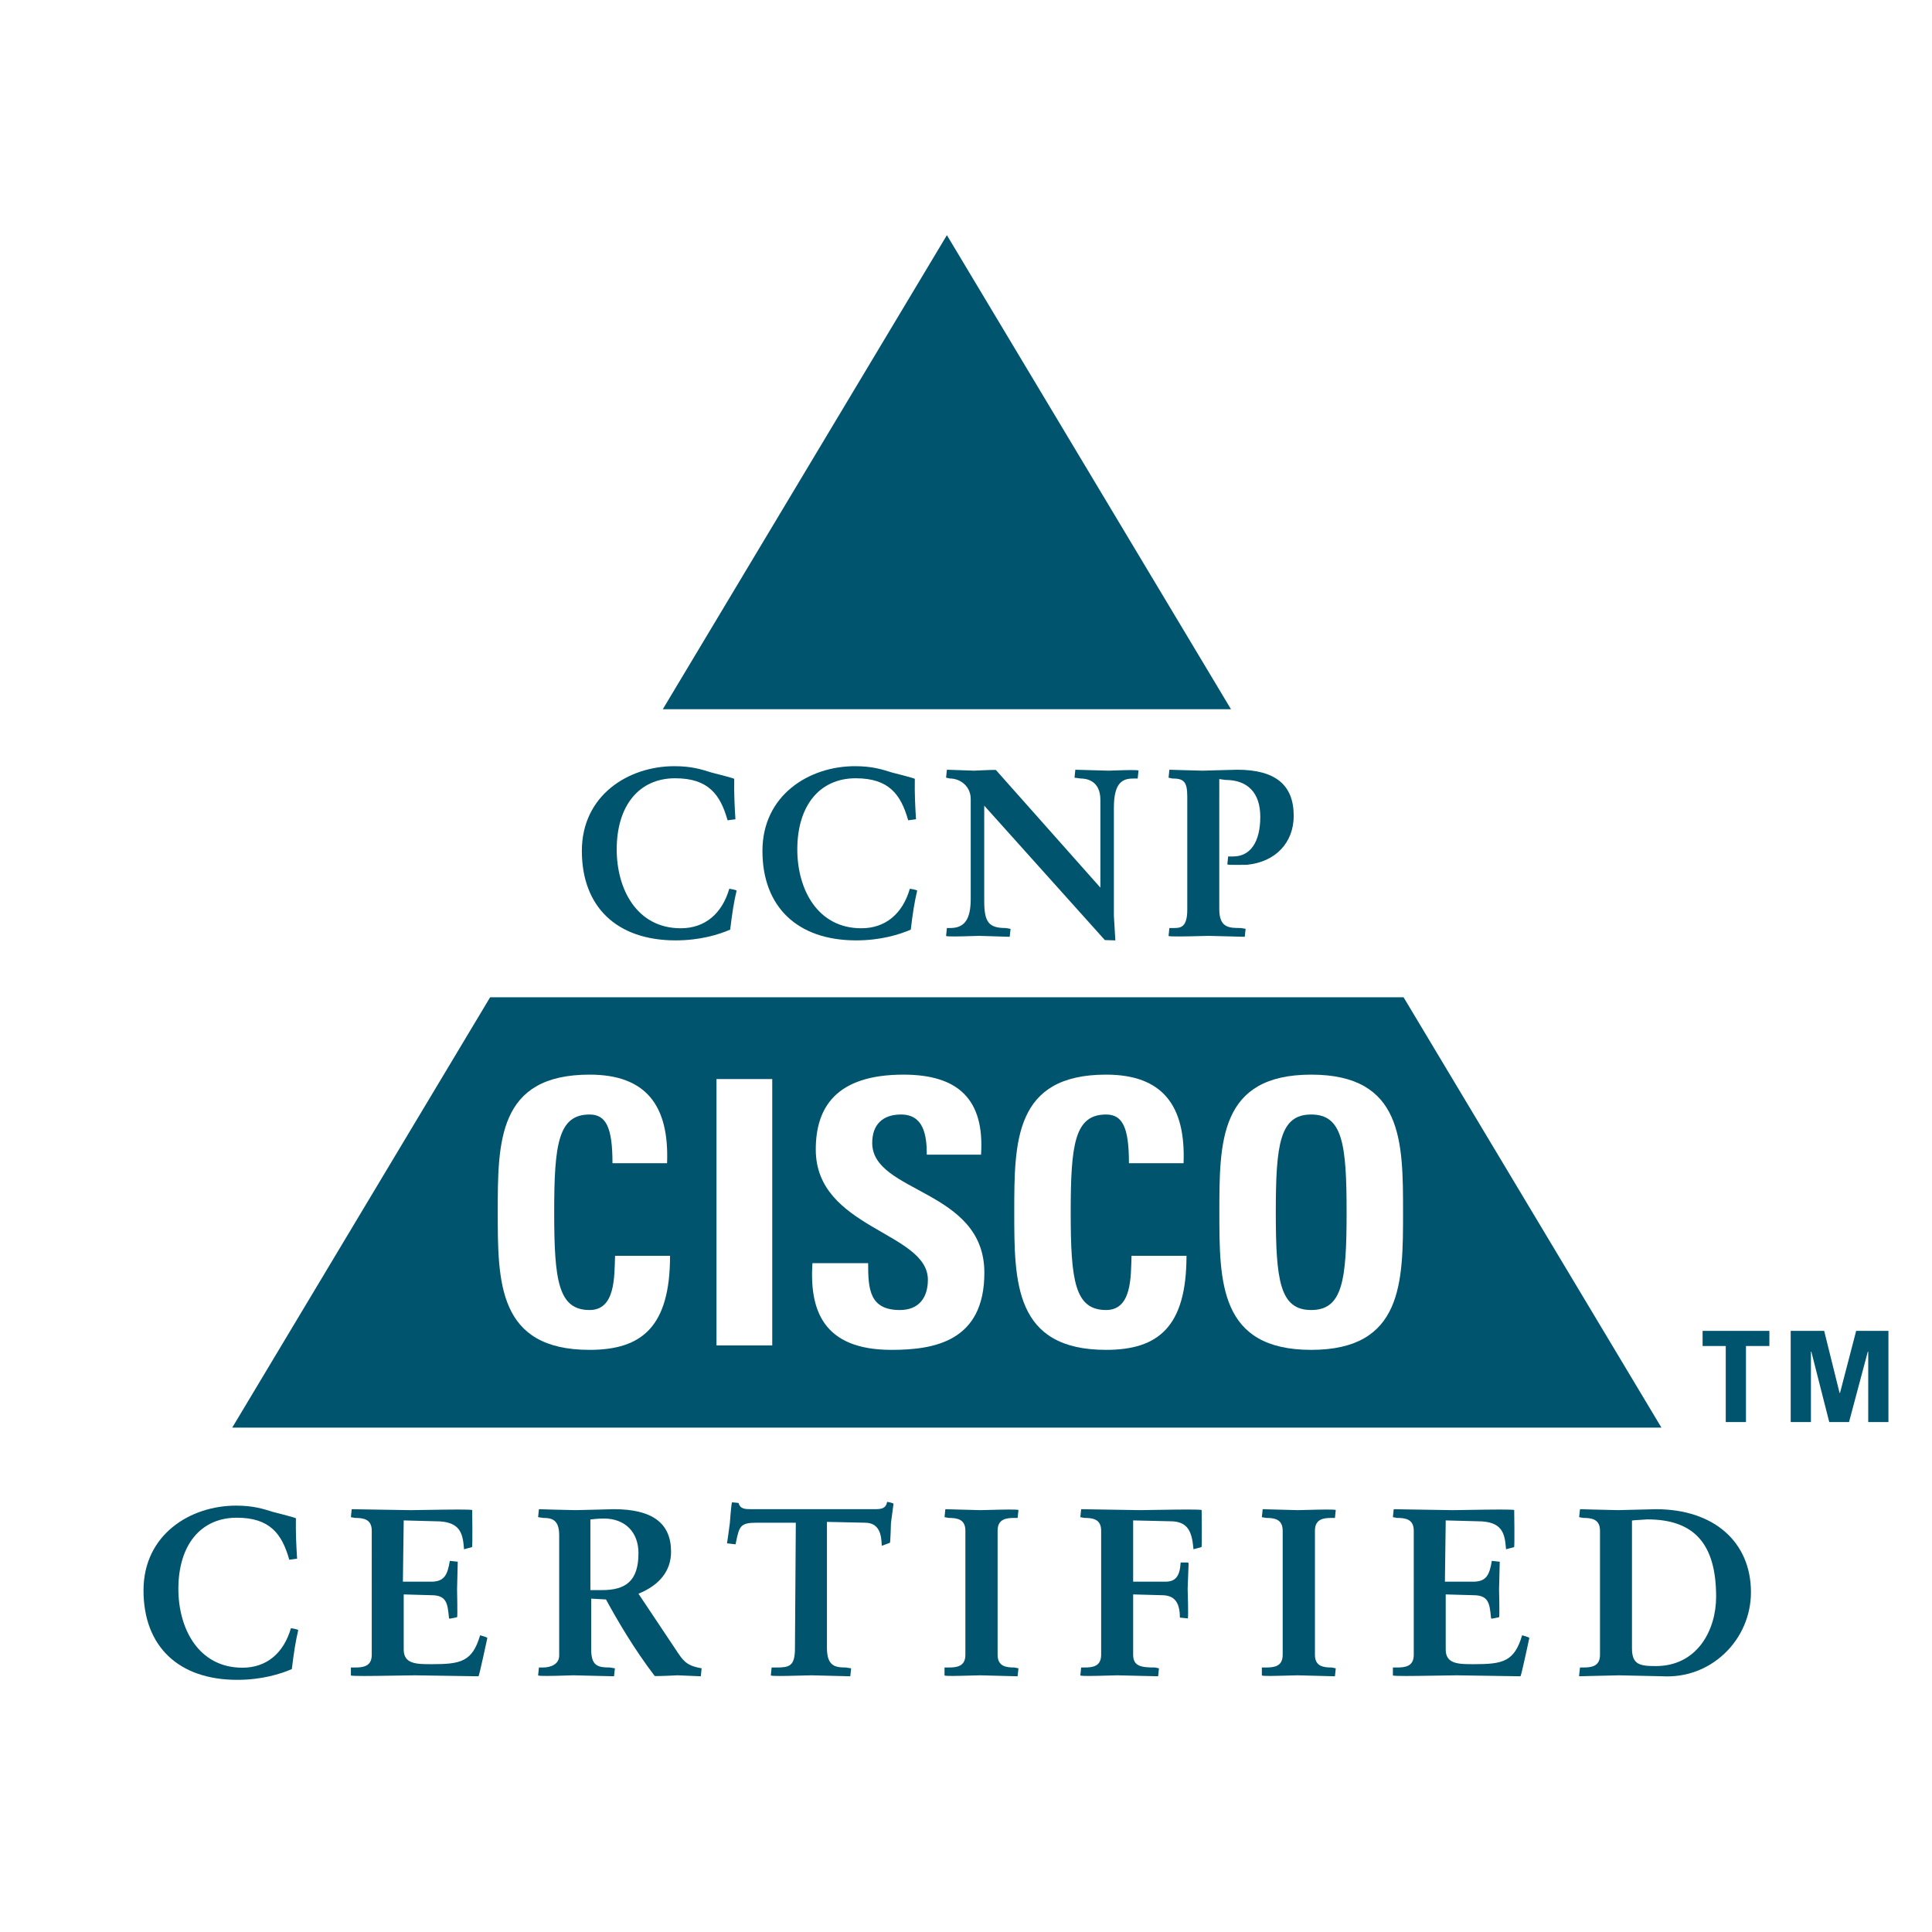 <?xml version="1.0" encoding="utf-8"?>
<!-- Generator: Adobe Illustrator 13.0.0, SVG Export Plug-In . SVG Version: 6.00 Build 14948)  -->
<!DOCTYPE svg PUBLIC "-//W3C//DTD SVG 1.0//EN" "http://www.w3.org/TR/2001/REC-SVG-20010904/DTD/svg10.dtd">
<svg version="1.0" id="Layer_1" xmlns="http://www.w3.org/2000/svg" xmlns:xlink="http://www.w3.org/1999/xlink" x="0px" y="0px"
	 width="192.756px" height="192.756px" viewBox="0 0 192.756 192.756" enable-background="new 0 0 192.756 192.756"
	 xml:space="preserve">
<g>
	<polygon fill-rule="evenodd" clip-rule="evenodd" fill="#FFFFFF" points="0,0 192.756,0 192.756,192.756 0,192.756 0,0 	"/>
	<polygon fill-rule="evenodd" clip-rule="evenodd" fill="#00546D" points="122.815,70.757 94.472,23.461 66.129,70.757 
		122.815,70.757 	"/>
	<polygon fill-rule="evenodd" clip-rule="evenodd" fill="#00546D" points="140.033,99.496 48.902,99.496 23.168,142.436 
		165.763,142.436 140.033,99.496 	"/>
	<path fill-rule="evenodd" clip-rule="evenodd" fill="#00546D" d="M188.411,141.877h-2.018v-7.018h-0.043l-1.871,7.018h-1.975
		l-1.785-7.018h-0.042v7.018h-2.018v-9.098h3.339l1.537,6.195h0.043l1.613-6.195h3.219V141.877L188.411,141.877z M176.531,132.779
		v1.514h-2.335v7.584h-2.017v-7.584h-2.31v-1.514H176.531L176.531,132.779z"/>
	<path fill-rule="evenodd" clip-rule="evenodd" fill="#FFFFFF" d="M49.661,120.945c0-7.029,0-13.729,9.163-13.729
		c5.669,0,7.953,3.129,7.729,8.836h-5.446c0-3.537-0.626-4.857-2.283-4.857c-3.124,0-3.532,2.943-3.532,9.75
		c0,6.812,0.408,9.756,3.532,9.756c2.58,0,2.468-3.314,2.541-5.412h5.485c0,7.104-2.833,9.387-8.026,9.387
		C49.661,134.676,49.661,127.902,49.661,120.945L49.661,120.945z"/>
	<polygon fill-rule="evenodd" clip-rule="evenodd" fill="#FFFFFF" points="71.485,134.232 71.485,107.658 77.047,107.658 
		77.047,134.232 71.485,134.232 	"/>
	<path fill-rule="evenodd" clip-rule="evenodd" fill="#FFFFFF" d="M88.936,134.676c-6.885,0-8.172-4.047-7.88-8.648h5.558
		c0,2.537,0.112,4.674,3.168,4.674c1.875,0,2.793-1.215,2.793-3.018c0-4.789-11.185-5.082-11.185-12.996
		c0-4.158,1.983-7.471,8.755-7.471c5.413,0,8.1,2.43,7.734,7.986h-5.412c0-1.986-0.33-4.008-2.579-4.008
		c-1.803,0-2.867,0.99-2.867,2.832c0,5.043,11.189,4.602,11.189,12.953C98.211,133.863,93.167,134.676,88.936,134.676
		L88.936,134.676z"/>
	<path fill-rule="evenodd" clip-rule="evenodd" fill="#FFFFFF" d="M101.193,120.945c0-7.029,0-13.729,9.163-13.729
		c5.669,0,7.948,3.129,7.729,8.836h-5.45c0-3.537-0.623-4.857-2.278-4.857c-3.129,0-3.533,2.943-3.533,9.75
		c0,6.812,0.404,9.756,3.533,9.756c2.574,0,2.468-3.314,2.536-5.412h5.484c0,7.104-2.832,9.387-8.021,9.387
		C101.193,134.676,101.193,127.902,101.193,120.945L101.193,120.945z"/>
	<path fill-rule="evenodd" clip-rule="evenodd" fill="#FFFFFF" d="M130.819,130.701c-3.129,0-3.532-2.943-3.532-9.756
		c0-6.807,0.403-9.75,3.532-9.75s3.532,2.943,3.532,9.75C134.352,127.758,133.948,130.701,130.819,130.701L130.819,130.701z
		 M130.819,134.676c9.163,0,9.163-6.773,9.163-13.73c0-7.029,0-13.729-9.163-13.729s-9.163,6.699-9.163,13.729
		C121.656,127.902,121.656,134.676,130.819,134.676L130.819,134.676z"/>
	<path fill-rule="evenodd" clip-rule="evenodd" fill="#00546D" d="M14.318,158.67c0,5.59,3.498,8.928,9.352,8.928
		c2.45,0,4.313-0.584,5.446-1.072c0.193-1.605,0.378-2.785,0.64-3.889c-0.068-0.1-0.729-0.193-0.729-0.193
		c-0.734,2.527-2.463,3.943-4.836,3.943c-4.417,0-6.395-3.947-6.395-7.861c0-4.379,2.232-7.104,5.828-7.104
		c3.339,0,4.502,1.652,5.219,4.125l0.018,0.068l0.781-0.104c-0.082-1.312-0.146-2.602-0.12-4.029
		c-0.069-0.082-2.262-0.631-2.262-0.631c-1.039-0.326-2.018-0.635-3.704-0.635C18.962,150.217,14.318,153.121,14.318,158.67
		L14.318,158.67z"/>
	<path fill-rule="evenodd" clip-rule="evenodd" fill="#00546D" d="M35.009,151.367l0.412,0.076c0.807,0,1.669,0.104,1.669,1.271
		V165.1c0,1.168-0.862,1.266-1.669,1.266h-0.412v0.795c0.082,0.082,2.553,0.043,2.553,0.043l3.82-0.057l6.361,0.096
		c0.077-0.07,0.88-3.824,0.88-3.824c-0.06-0.1-0.721-0.266-0.721-0.266c-0.777,2.639-1.936,2.883-4.82,2.883
		c-1.502,0-2.803,0-2.803-1.455v-5.506l2.756,0.078c1.536,0,1.618,0.836,1.755,2.215l0.008,0.094l0.095,0.033l0.712-0.145
		c0.064-0.082-0.008-2.773-0.003-2.773l0.068-2.764l-0.79-0.086c-0.232,1.402-0.545,2.078-1.867,2.078h-2.815l0.081-6.113
		l3.206,0.086c2.404,0,2.687,1.168,2.803,2.688l0.004,0.104l0.806-0.215c0.061-0.086,0.018-3.695,0.013-3.695
		c-0.081-0.086-2.802-0.043-2.802-0.043l-3.331,0.051l-5.888-0.094L35.009,151.367L35.009,151.367z"/>
	<path fill-rule="evenodd" clip-rule="evenodd" fill="#00546D" d="M58.902,151.598c0.331-0.021,0.634-0.094,1.348-0.094
		c2.103,0,3.45,1.348,3.45,3.453c0,2.791-1.279,3.688-3.639,3.688h-1.159V151.598L58.902,151.598z M59.451,150.619l-2.017,0.047
		l-2.386-0.055l-1.279-0.039l-0.081,0.795l0.506,0.076c0.811,0,1.596,0.137,1.596,1.717v12.012c0,0.881-0.858,1.193-1.596,1.193
		h-0.425l-0.081,0.795c0.081,0.082,1.832,0.035,1.832,0.035l1.678-0.049l4.064,0.096l0.086-0.795l-0.506-0.082
		c-1.159,0-1.859-0.123-1.859-1.807v-5.064l1.477,0.086c1.163,2.139,2.833,4.979,4.854,7.627c0.064,0.035,1.18-0.012,1.18-0.012
		l1.107-0.049l2.318,0.096L70,166.447c-1.219-0.223-1.661-0.494-2.31-1.463c0,0-3.716-5.566-3.991-5.98
		c2.121-0.857,3.253-2.303,3.253-4.188c0-2.857-1.871-4.244-5.712-4.244L59.451,150.619L59.451,150.619z"/>
	<path fill-rule="evenodd" clip-rule="evenodd" fill="#00546D" d="M87.228,150.572H75.026c-0.683,0-1.172,0-1.343-0.623
		l-0.644-0.064c-0.082,0.082-0.223,2.082-0.223,2.082l-0.189,1.391l-0.095,0.619l0.79,0.094h0.068l0.021-0.111
		c0.348-1.691,0.421-2.039,2.107-2.039h3.88l-0.086,12.545c0,1.82-0.609,1.9-1.88,1.9h-0.446l-0.082,0.795
		c0.082,0.082,1.669,0.043,1.669,0.043l2.408-0.057l3.854,0.096l0.082-0.795l-0.533-0.082c-1.064,0-1.879-0.141-1.879-1.953v-12.574
		l3.793,0.082c1.554,0,1.631,1.424,1.67,2.193l0.004,0.111l0.815-0.301c0.056-0.076,0.104-1.986,0.104-1.986l0.257-1.91
		c-0.069-0.094-0.635-0.189-0.635-0.189C88.378,150.525,87.923,150.572,87.228,150.572L87.228,150.572z"/>
	<path fill-rule="evenodd" clip-rule="evenodd" fill="#00546D" d="M94.236,151.367l0.412,0.076c0.807,0,1.669,0.104,1.669,1.271
		V165.1c0,1.168-0.863,1.266-1.669,1.266h-0.412v0.795c0.081,0.082,1.631,0.035,1.631,0.035l1.927-0.049l3.733,0.096l0.086-0.795
		l-0.416-0.082c-0.803,0-1.665-0.098-1.665-1.266v-12.385c0-1.168,0.862-1.271,1.665-1.271h0.33l0.086-0.789
		c-0.086-0.082-1.888-0.035-1.888-0.035l-1.906,0.047l-3.502-0.094L94.236,151.367L94.236,151.367z"/>
	<path fill-rule="evenodd" clip-rule="evenodd" fill="#00546D" d="M107.785,151.367l0.412,0.076c0.807,0,1.665,0.104,1.665,1.271
		V165.1c0,1.168-0.858,1.266-1.665,1.266h-0.33l-0.082,0.795c0.082,0.082,1.665,0.039,1.665,0.039l2.034-0.053l4.064,0.096
		l0.081-0.795l-0.386-0.082c-1.322,0-2.188-0.09-2.188-1.266v-6.025l2.85,0.078c1.253,0,1.812,0.689,1.812,2.234l0.789,0.082
		c0.082-0.086-0.013-2.965-0.013-2.965l0.095-2.545l-0.082-0.068h-0.712c-0.077,1.367-0.507,1.914-1.511,1.914c0,0-3.073,0-3.228,0
		c0-0.16,0-6.113,0-6.113l3.699,0.086c1.734,0,2.158,0.988,2.31,2.691l0.008,0.1l0.803-0.215c0.061-0.086,0.013-3.695,0.013-3.695
		c-0.081-0.086-2.798-0.043-2.798-0.043l-3.339,0.051l-5.884-0.094L107.785,151.367L107.785,151.367z"/>
	<path fill-rule="evenodd" clip-rule="evenodd" fill="#00546D" d="M125.896,151.367l0.412,0.076c0.808,0,1.666,0.104,1.666,1.271
		V165.1c0,1.168-0.858,1.266-1.666,1.266h-0.412v0.795c0.082,0.082,1.631,0.035,1.631,0.035l1.923-0.049l3.738,0.096l0.081-0.795
		l-0.411-0.082c-0.808,0-1.666-0.098-1.666-1.266v-12.385c0-1.168,0.858-1.271,1.666-1.271h0.33l0.081-0.789
		c-0.081-0.082-1.884-0.035-1.884-0.035l-1.909,0.047l-3.498-0.094L125.896,151.367L125.896,151.367z"/>
	<path fill-rule="evenodd" clip-rule="evenodd" fill="#00546D" d="M138.97,151.367l0.411,0.076c0.808,0,1.67,0.104,1.67,1.271V165.1
		c0,1.168-0.862,1.266-1.67,1.266h-0.411v0.795c0.081,0.082,2.554,0.043,2.554,0.043l3.814-0.057l6.361,0.096
		c0.085-0.07,0.884-3.824,0.884-3.824c-0.06-0.1-0.721-0.266-0.721-0.266c-0.777,2.639-1.932,2.883-4.815,2.883
		c-1.507,0-2.807,0-2.807-1.455v-5.506l2.755,0.078c1.537,0,1.623,0.832,1.76,2.215l0.009,0.09l0.094,0.037l0.709-0.145
		c0.063-0.082-0.005-2.773-0.005-2.773l0.068-2.764l-0.79-0.086c-0.231,1.402-0.545,2.078-1.866,2.078h-2.815l0.082-6.113
		l3.205,0.086c2.403,0,2.688,1.168,2.803,2.688l0.009,0.104l0.807-0.215c0.062-0.086,0.009-3.695,0.009-3.695
		c-0.077-0.086-2.799-0.043-2.799-0.043l-3.334,0.051l-5.889-0.094L138.97,151.367L138.97,151.367z"/>
	<path fill-rule="evenodd" clip-rule="evenodd" fill="#00546D" d="M163.115,151.67l1.235-0.08c4.688,0,6.868,2.451,6.868,7.717
		c0,3.33-1.88,6.918-6.018,6.918c-1.648,0-2.378-0.172-2.378-1.785c0,0,0-12.592,0-12.738
		C162.918,151.688,163.115,151.67,163.115,151.67L163.115,151.67z M163.69,150.611l-2.271,0.055l-2.554-0.061l-1.228-0.033
		l-0.086,0.795l0.412,0.076c0.807,0,1.669,0.104,1.669,1.271V165.1c0,1.168-0.862,1.266-1.669,1.266h-0.326l-0.086,0.795v0.082
		l1.193-0.031l2.79-0.064l4.3,0.092c2.318,0.137,4.524-0.662,6.215-2.258c1.682-1.584,2.644-3.816,2.644-6.121
		c0-5.035-3.717-8.287-9.468-8.287L163.69,150.611L163.69,150.611z"/>
	<path fill-rule="evenodd" clip-rule="evenodd" fill="#00546D" d="M58.052,84.895c0,5.588,3.494,8.927,9.352,8.927
		c2.447,0,4.313-0.583,5.446-1.072c0.194-1.614,0.374-2.79,0.64-3.889c-0.068-0.098-0.729-0.192-0.729-0.192
		c-0.734,2.527-2.464,3.944-4.837,3.944c-4.421,0-6.395-3.949-6.395-7.858c0-4.382,2.231-7.107,5.828-7.107
		c3.339,0,4.502,1.652,5.214,4.125l0.021,0.068l0.782-0.103c-0.086-1.313-0.146-2.602-0.12-4.031
		c-0.069-0.081-2.262-0.63-2.262-0.63c-1.038-0.327-2.017-0.635-3.708-0.635C62.696,76.44,58.052,79.345,58.052,84.895
		L58.052,84.895z"/>
	<path fill-rule="evenodd" clip-rule="evenodd" fill="#00546D" d="M76.069,84.895c0,5.588,3.494,8.927,9.353,8.927
		c2.446,0,4.313-0.583,5.446-1.072c0.189-1.605,0.374-2.781,0.64-3.889c-0.068-0.098-0.733-0.192-0.733-0.192
		c-0.73,2.527-2.46,3.944-4.833,3.944c-4.421,0-6.395-3.949-6.395-7.858c0-4.382,2.231-7.107,5.828-7.107
		c3.339,0,4.502,1.652,5.215,4.125l0.021,0.068l0.781-0.103c-0.086-1.313-0.146-2.602-0.12-4.031
		c-0.069-0.081-2.267-0.63-2.267-0.63c-1.034-0.327-2.017-0.635-3.703-0.635C80.712,76.44,76.069,79.345,76.069,84.895
		L76.069,84.895z"/>
	<path fill-rule="evenodd" clip-rule="evenodd" fill="#00546D" d="M107.206,77.59l0.605,0.081c0.592,0,1.974,0.206,1.974,2.137
		c0,0,0,8.524,0,8.751c-0.188-0.214-10.424-11.738-10.424-11.738c-0.065-0.025-1.112,0.021-1.112,0.021l-1.056,0.048l-2.721-0.094
		L94.39,77.59l0.391,0.081c1.017,0,2.068,0.764,2.068,2.043v9.953c0,2.051-0.609,2.922-2.042,2.922h-0.335l-0.082,0.794
		c0.082,0.082,1.696,0.035,1.696,0.035l1.605-0.047l3.047,0.094l0.086-0.794l-0.485-0.082c-1.683,0-2.142-0.574-2.142-2.682
		c0,0,0-9.116,0-9.528c0.283,0.313,12.034,13.412,12.034,13.412l0.961,0.03h0.086l-0.146-2.472V80.59
		c0-2.696,0.996-2.919,2.021-2.919h0.356l0.081-0.794c-0.081-0.081-1.532-0.035-1.532-0.035l-1.459,0.048l-3.313-0.094
		L107.206,77.59L107.206,77.59z"/>
	<path fill-rule="evenodd" clip-rule="evenodd" fill="#00546D" d="M121.837,76.838l-1.854,0.052l-1.936-0.052l-1.378-0.042
		l-0.081,0.794l0.365,0.081c1.11,0,1.501,0.271,1.501,1.781v11.305c0,1.832-0.712,1.832-1.407,1.832h-0.378l-0.081,0.794
		c0.081,0.082,2.081,0.035,2.081,0.035l1.927-0.047l3.593,0.094l0.086-0.794l-0.464-0.082c-1.159,0-2.163,0-2.163-1.879V77.728
		l0.602,0.085c2.249,0,3.489,1.304,3.489,3.674c0,2.52-0.987,3.962-2.708,3.962h-0.499l-0.081,0.794
		c0.081,0.081,1.979,0.034,1.979,0.034c2.824-0.283,4.644-2.198,4.644-4.885c0-3.094-1.845-4.596-5.639-4.596L121.837,76.838
		L121.837,76.838z"/>
</g>
</svg>
